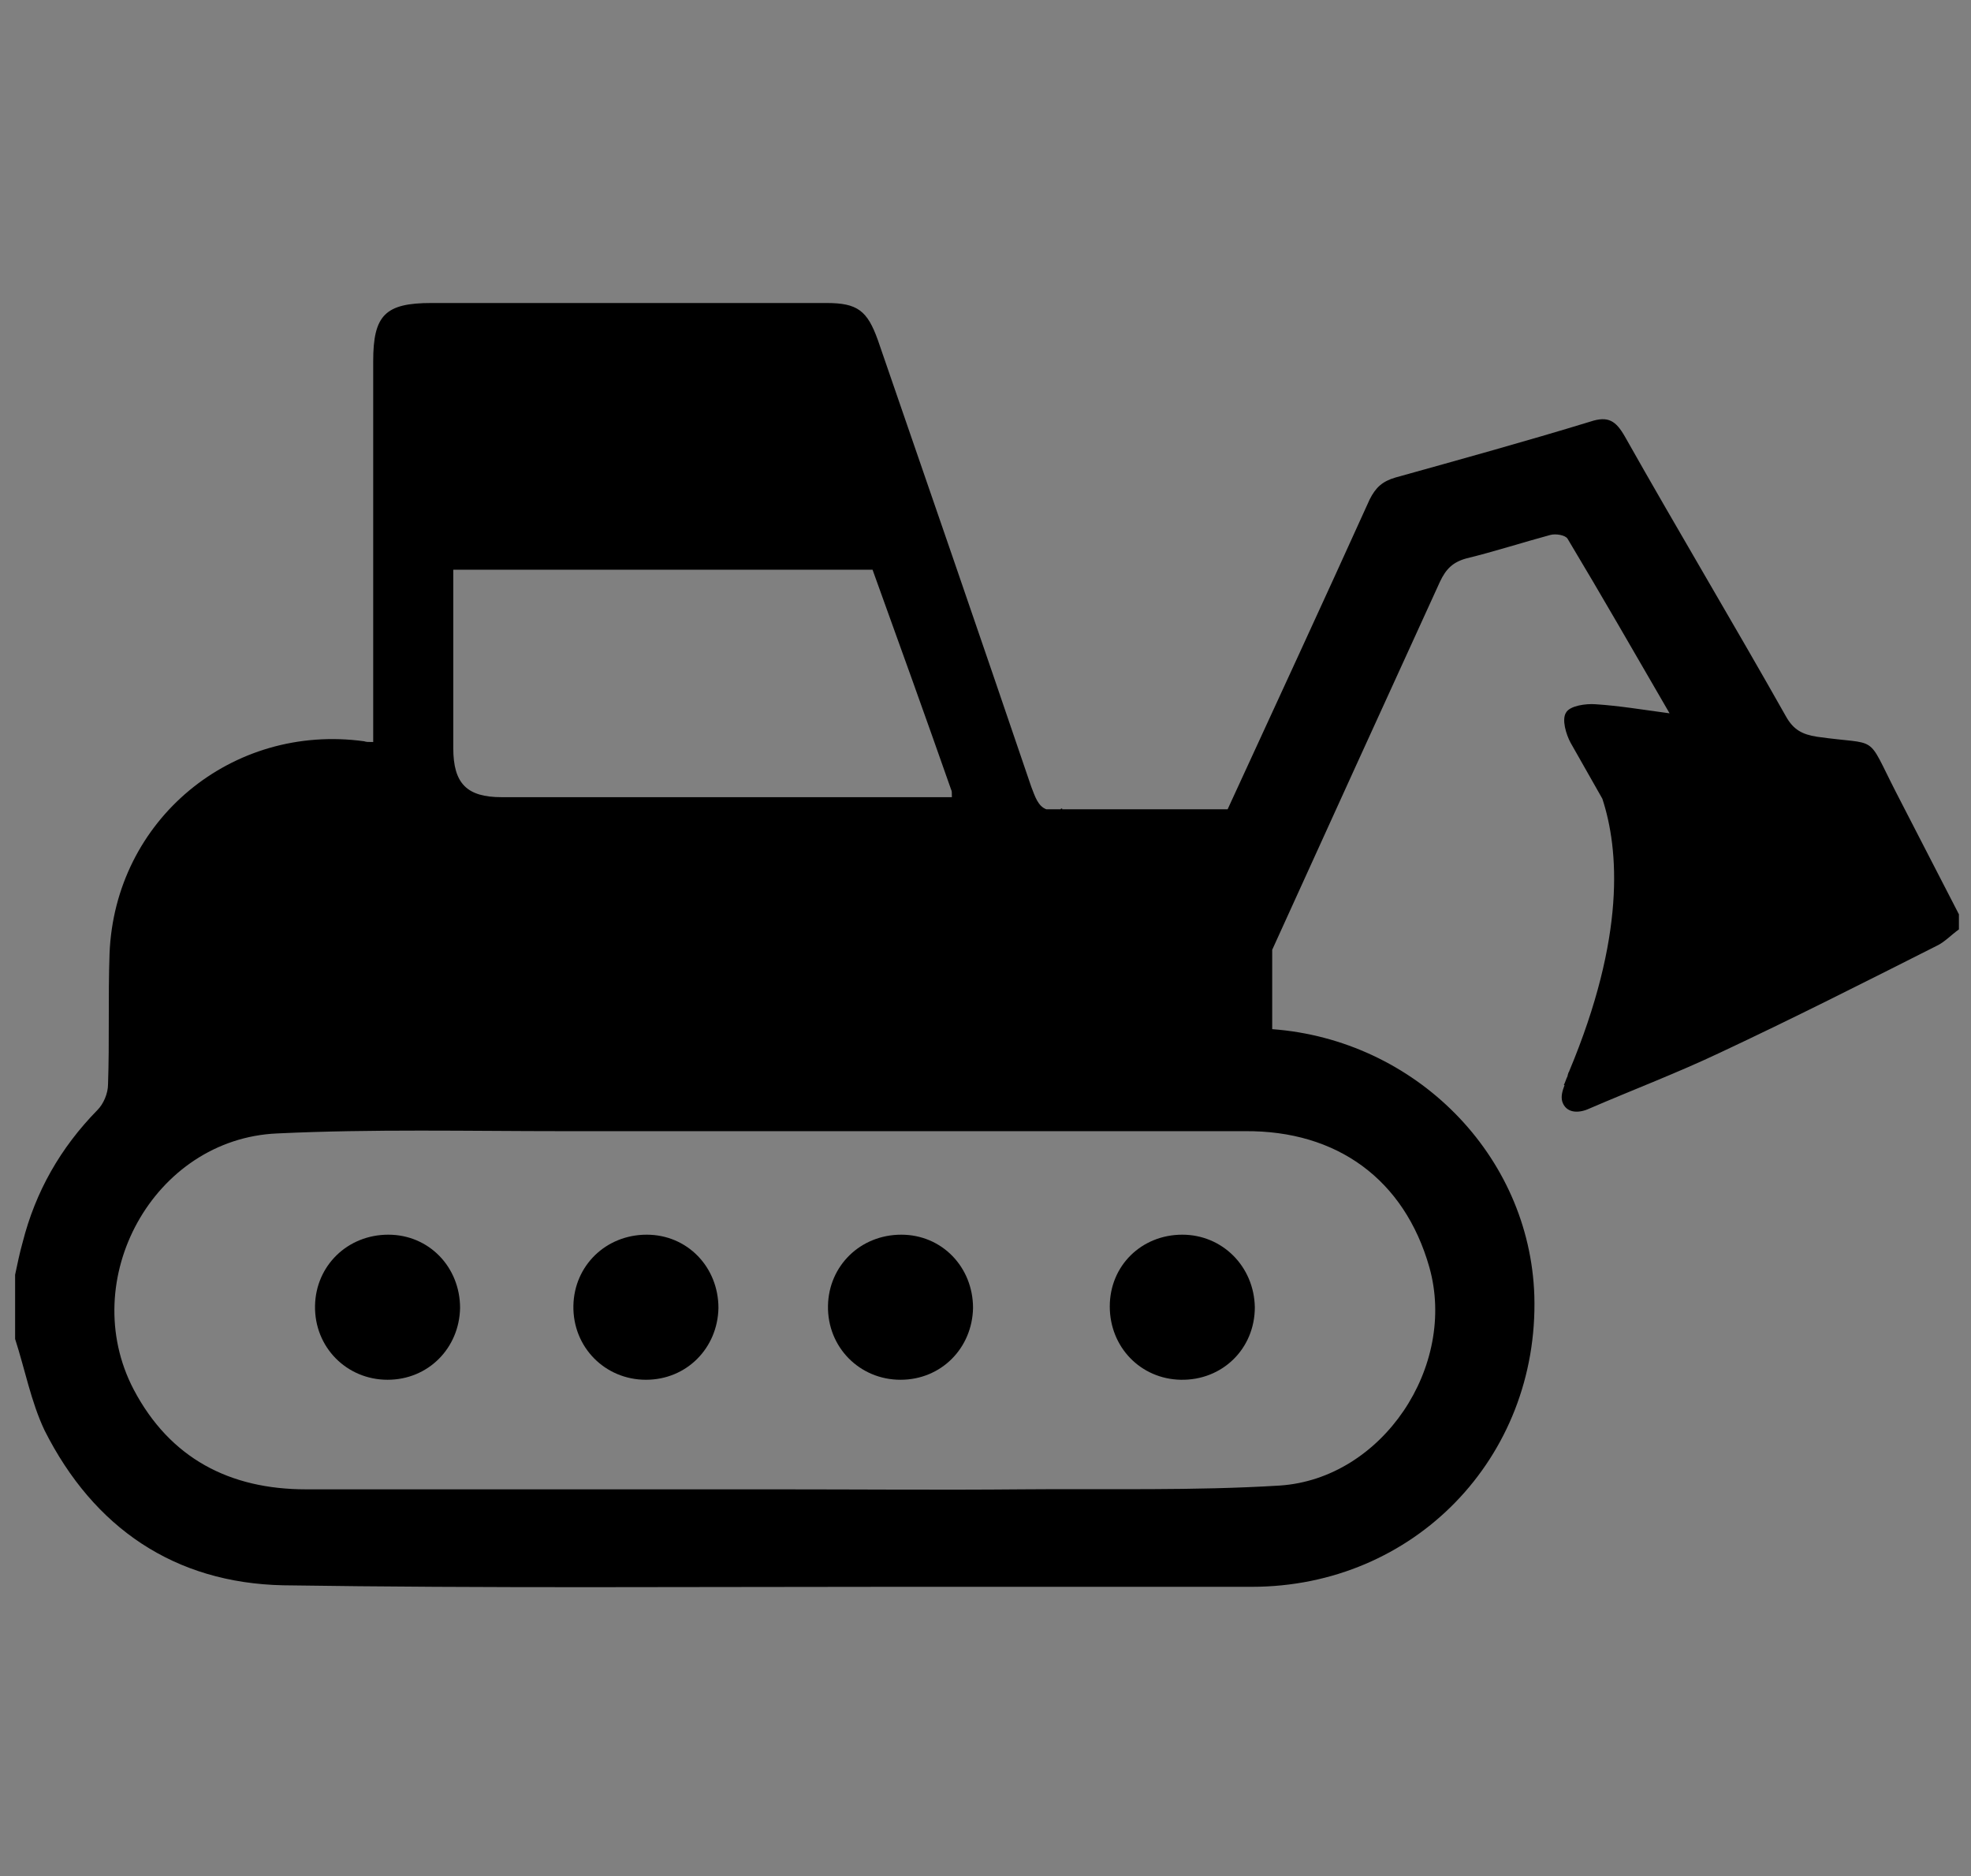 <svg xmlns="http://www.w3.org/2000/svg" xmlns:xlink="http://www.w3.org/1999/xlink" id="Ebene_1" x="0px" y="0px" viewBox="0 0 260.9 248.3" style="enable-background:new 0 0 260.9 248.3;" xml:space="preserve"><rect x="0" y="0" width="260.9" height="248.3" fill="#808080" stroke="none"/><style type="text/css">	.st0{fill:#FFFFFF;}</style><g>	<path class="st0" d="M1,272.3c-11.5-11.6-23-23.2-34.6-34.6c-5.8-5.7-12.8-5.6-18.6,0.1c-5.1,5-10.2,10.1-15,15.3  c-10.9,11.7-14.1,25.2-9,40.6c0.5,1.4-0.2,3.9-1.2,5c-4.1,4.6-8.5,8.9-12.9,13.2c-2.1,2-7.2,7.5-13.7,14.3  c-5,5.3-10.9,11.5-16.7,17.7c-12.7,13.4-25.1,26.5-28.5,29.9c-5.9-5.7-11.8-11.4-17.7-17.1c-6.1-5.8-13-5.9-19,0  c-7.8,7.8-15.8,15.3-23,23.6c-4.4,5.1-8.4,11-10.6,17.2c-6,17-5.8,34.6-2.3,52.2c1.9,9.5,5.1,12.4,14.7,14.2  c11.9,2.3,23.8,2.3,35.8,0.9c14-1.6,26.3-6.7,36.1-17.3c6.1-6.6,12.8-12.7,19.2-19c7.3-7.2,7.2-13.8-0.1-21.1  c-5.4-5.4-10.6-11-15.9-16.6c0.1-0.2,0.3-0.7,0.6-1.1c4.6-4.5,15.3-15.9,27.3-28.5c5.5-5.8,11.2-11.8,16.7-17.6  c11.9-12.5,22.7-23.7,27.4-28.2c1.1-1.1,3.9-1.2,5.5-0.7c10.7,3.5,21.6,3.5,30.7-2.9c9.3-6.5,17.4-14.8,25.6-22.8  C6.6,284.7,6,277.3,1,272.3z M-33.2,290.7c-5.5,4.5-13.6,3.5-18.4-1.8c-4.7-5.2-4.4-13.4,0.7-18.5c2.6-2.6,5.2-5.2,7.5-7.4  c6.5,6.5,12.7,12.6,19.2,19.1C-27,284.7-29.9,288-33.2,290.7z"></path>	<path d="M1,272.3c-11.5-11.6-23-23.2-34.6-34.6c-5.8-5.7-12.8-5.6-18.6,0.1c-5.1,5-10.2,10.1-15,15.3c-10.9,11.7-14.1,25.2-9,40.6  c0.5,1.4-0.2,3.9-1.2,5c-4.1,4.6-8.5,8.9-12.9,13.2c-2.1,2-7.2,7.5-13.7,14.3c-5,5.3-10.9,11.5-16.7,17.7  c-12.7,13.4-25.1,26.5-28.5,29.9c-5.9-5.7-11.8-11.4-17.7-17.1c-6.1-5.8-13-5.9-19,0c-7.8,7.8-15.8,15.3-23,23.6  c-4.4,5.1-8.4,11-10.6,17.2c-6,17-5.8,34.6-2.3,52.2c1.9,9.5,5.1,12.4,14.7,14.2c11.9,2.3,23.8,2.3,35.8,0.9  c14-1.6,26.3-6.7,36.1-17.3c6.1-6.6,12.8-12.7,19.2-19c7.3-7.2,7.2-13.8-0.1-21.1c-5.4-5.4-10.6-11-15.9-16.6  c0.1-0.2,0.3-0.7,0.6-1.1c4.6-4.5,15.3-15.9,27.3-28.5c5.5-5.8,11.2-11.8,16.7-17.6c11.9-12.5,22.7-23.7,27.4-28.2  c1.1-1.1,3.9-1.2,5.5-0.7c10.7,3.5,21.6,3.5,30.7-2.9c9.3-6.5,17.4-14.8,25.6-22.8C6.6,284.7,6,277.3,1,272.3z M-33.2,290.7  c-5.5,4.5-13.6,3.5-18.4-1.8c-4.7-5.2-4.4-13.4,0.7-18.5c2.6-2.6,5.2-5.2,7.5-7.4c6.5,6.5,12.7,12.6,19.2,19.1  C-27,284.7-29.9,288-33.2,290.7z"></path></g><g>	<path class="st0" d="M11.3,397.7c-2.2-6.2-6.2-12.2-10.6-17.2c-7.2-8.3-15.2-15.9-23-23.6c-6-6-12.9-5.9-19,0  c-5.9,5.7-11.8,11.3-17.7,17.1c-3.4-3.3-15.8-16.5-28.5-29.9c-5.8-6.2-11.7-12.4-16.7-17.7c-6.5-6.8-11.7-12.3-13.7-14.3  c-4.4-4.3-8.8-8.6-12.9-13.2c-1-1.1-1.6-3.6-1.2-5c5.1-15.4,1.9-28.9-9-40.6c-4.9-5.2-9.9-10.3-15-15.3c-5.8-5.7-12.8-5.8-18.6-0.1  c-11.6,11.4-23.2,23-34.6,34.6c-5,5.1-5.6,12.4-0.9,17.1c8.1,8,16.3,16.3,25.6,22.8c9.1,6.4,20,6.4,30.8,2.9  c1.6-0.5,4.5-0.4,5.5,0.7c4.6,4.5,15.4,15.7,27.3,28.2c5.5,5.8,11.2,11.8,16.7,17.6c12,12.6,22.8,23.9,27.3,28.5  c0.3,0.3,0.5,0.8,0.6,1.1c-5.4,5.6-10.6,11.2-15.9,16.6c-7.2,7.3-7.3,13.9-0.1,21.1c6.4,6.3,13,12.4,19.2,19  c9.8,10.5,22.1,15.6,36.1,17.3c12,1.4,23.9,1.4,35.8-0.9c9.6-1.8,12.8-4.8,14.7-14.2C17.1,432.3,17.4,414.7,11.3,397.7z   M-156.6,288.8c-4.9,5.4-12.9,6.3-18.4,1.8c-3.3-2.7-6.2-5.9-8.9-8.6c6.6-6.5,12.8-12.7,19.2-19.1c2.3,2.3,4.9,4.8,7.4,7.4  C-152.2,275.4-151.9,283.6-156.6,288.8z"></path>	<path d="M11.3,397.7c-2.2-6.2-6.2-12.2-10.6-17.2c-7.2-8.3-15.2-15.9-23-23.6c-6-6-12.9-5.9-19,0c-5.9,5.7-11.8,11.3-17.7,17.1  c-3.4-3.3-15.8-16.5-28.5-29.9c-5.8-6.2-11.7-12.4-16.7-17.7c-6.5-6.8-11.7-12.3-13.7-14.3c-4.4-4.3-8.8-8.6-12.9-13.2  c-1-1.1-1.6-3.6-1.2-5c5.1-15.4,1.9-28.9-9-40.6c-4.9-5.2-9.9-10.3-15-15.3c-5.8-5.7-12.8-5.8-18.6-0.1  c-11.6,11.4-23.2,23-34.6,34.6c-5,5.1-5.6,12.4-0.9,17.1c8.1,8,16.3,16.3,25.6,22.8c9.1,6.4,20,6.4,30.8,2.9  c1.6-0.5,4.5-0.4,5.5,0.7c4.6,4.5,15.4,15.7,27.3,28.2c5.5,5.8,11.2,11.8,16.7,17.6c12,12.6,22.8,23.9,27.3,28.5  c0.3,0.3,0.5,0.8,0.6,1.1c-5.4,5.6-10.6,11.2-15.9,16.6c-7.2,7.3-7.3,13.9-0.1,21.1c6.4,6.3,13,12.4,19.2,19  c9.8,10.5,22.1,15.6,36.1,17.3c12,1.4,23.9,1.4,35.8-0.9c9.6-1.8,12.8-4.8,14.7-14.2C17.1,432.3,17.4,414.7,11.3,397.7z   M-156.6,288.8c-4.9,5.4-12.9,6.3-18.4,1.8c-3.3-2.7-6.2-5.9-8.9-8.6c6.6-6.5,12.8-12.7,19.2-19.1c2.3,2.3,4.9,4.8,7.4,7.4  C-152.2,275.4-151.9,283.6-156.6,288.8z"></path></g><g>	<path d="M251,104.9c-4.1-8-2.1-6.2-10.5-7.4c-1.9-0.3-3.1-0.9-4.1-2.7c-7-12.4-14.3-24.6-21.3-37c-1.2-2.1-2.2-2.8-4.6-2  c-8.5,2.6-17.2,5-25.8,7.4c-1.7,0.5-2.6,1.3-3.4,2.9c-6.2,13.7-12.5,27.3-18.8,41h-21.9c0,0,0,0,0-0.1c-0.1,0-0.2,0-0.2,0.1h-1.9  c-1.1-0.4-1.5-1.7-2-3c-6.7-19.7-13.5-39.4-20.3-59.1c-1.4-3.9-2.7-4.9-6.8-4.9c-17.4,0-34.8,0-52.3,0c-6.1,0-7.7,1.6-7.7,7.7  c0,15.8,0,31.7,0,47.5c0,1,0,1.9,0,2.9c-0.7,0-0.9,0-1.2-0.1c-17.5-2.4-33,10.4-33.7,28.1c-0.2,5.8,0,11.6-0.2,17.3  c0,1.2-0.6,2.6-1.4,3.4c-4.9,5-8.2,10.8-9.9,17.5c-0.4,1.4-0.7,2.9-1,4.3c0,2.8,0,5.7,0,8.5c1.3,4,2.1,8.3,3.9,12.1  c6.5,12.9,17.2,20.2,31.6,20.5c26.8,0.4,53.6,0.2,80.4,0.2c15.9,0,31.8,0,47.8,0c21.5,0,38-17.1,37.4-38.5  c-0.6-18.7-15.8-33.9-34.7-35.3v-10.5c7.4-16.3,14.8-32.5,22.2-48.7c0.8-1.7,1.7-2.6,3.5-3.1c3.7-0.9,7.4-2.1,11.1-3.1  c0.7-0.2,2,0,2.3,0.5c4.5,7.5,8.8,15,13.5,23.1c-3.7-0.5-6.7-1-9.8-1.2c-1.3-0.1-3.4,0.2-3.9,1.1c-0.6,0.9,0,2.9,0.6,4  c1.4,2.5,2.8,4.9,4.2,7.4c2.2,6.7,3.1,18.2-4.4,36.1c0,0.1-0.1,0.1-0.1,0.2c0,0.1-0.1,0.2-0.1,0.4c-0.2,0.4-0.3,0.8-0.5,1.2h0.1  c-0.3,0.8-0.5,1.5-0.3,2.2c0.5,1.5,2.1,1.6,3.6,0.9c5.8-2.5,11.6-4.7,17.3-7.4c9.6-4.5,19.1-9.3,28.6-14.1c1.1-0.5,2-1.5,3-2.2  c0-0.7,0-1.3,0-2C256.6,115.8,253.8,110.3,251,104.9z M126,105.5c-4.9,0-9.7,0-14.4,0c-15.1,0-30.2,0-45.2,0  c-4.6,0-6.4-1.8-6.4-6.5c0-7.9,0-15.7,0-23.6h55.5c3.5,9.7,7,19.4,10.4,29.1C126,104.7,126,104.8,126,105.5z M189.2,167.7  c3.7,13.1-6.2,28-19.8,28.9c-11.3,0.7-22.8,0.4-34.1,0.5c-10.9,0.1-21.8,0-32.7,0c-20.7,0-41.4,0-62.1,0c-10.1,0-18-4.1-22.8-13.2  c-7.6-14.5,2.6-33.2,19-33.9c12.6-0.6,25.3-0.3,37.9-0.3c30.1,0,60.1,0,90.2,0C177,149.6,185.9,156.1,189.2,167.7z"></path>	<path d="M156.5,163.4c-5.4,0-9.6,4.1-9.6,9.5c0,5.4,4.1,9.6,9.4,9.7c5.5,0.1,9.8-4.1,9.8-9.6C166,167.6,161.8,163.4,156.5,163.4z"></path>	<path d="M51.4,163.4c-5.4,0-9.6,4.1-9.7,9.4c-0.1,5.5,4.2,9.8,9.6,9.8c5.4,0,9.5-4.2,9.6-9.5C60.9,167.7,56.8,163.4,51.4,163.4z"></path>	<path d="M85.6,163.4c-5.4,0-9.6,4.1-9.7,9.4c-0.1,5.5,4.2,9.8,9.6,9.8c5.4,0,9.5-4.2,9.6-9.5C95.1,167.7,91,163.4,85.6,163.4z"></path>	<path d="M119.3,163.4c-5.4,0-9.6,4.1-9.7,9.4c-0.1,5.5,4.2,9.8,9.6,9.8c5.4,0,9.5-4.2,9.6-9.5C128.8,167.7,124.7,163.4,119.3,163.4  z"></path></g></svg>